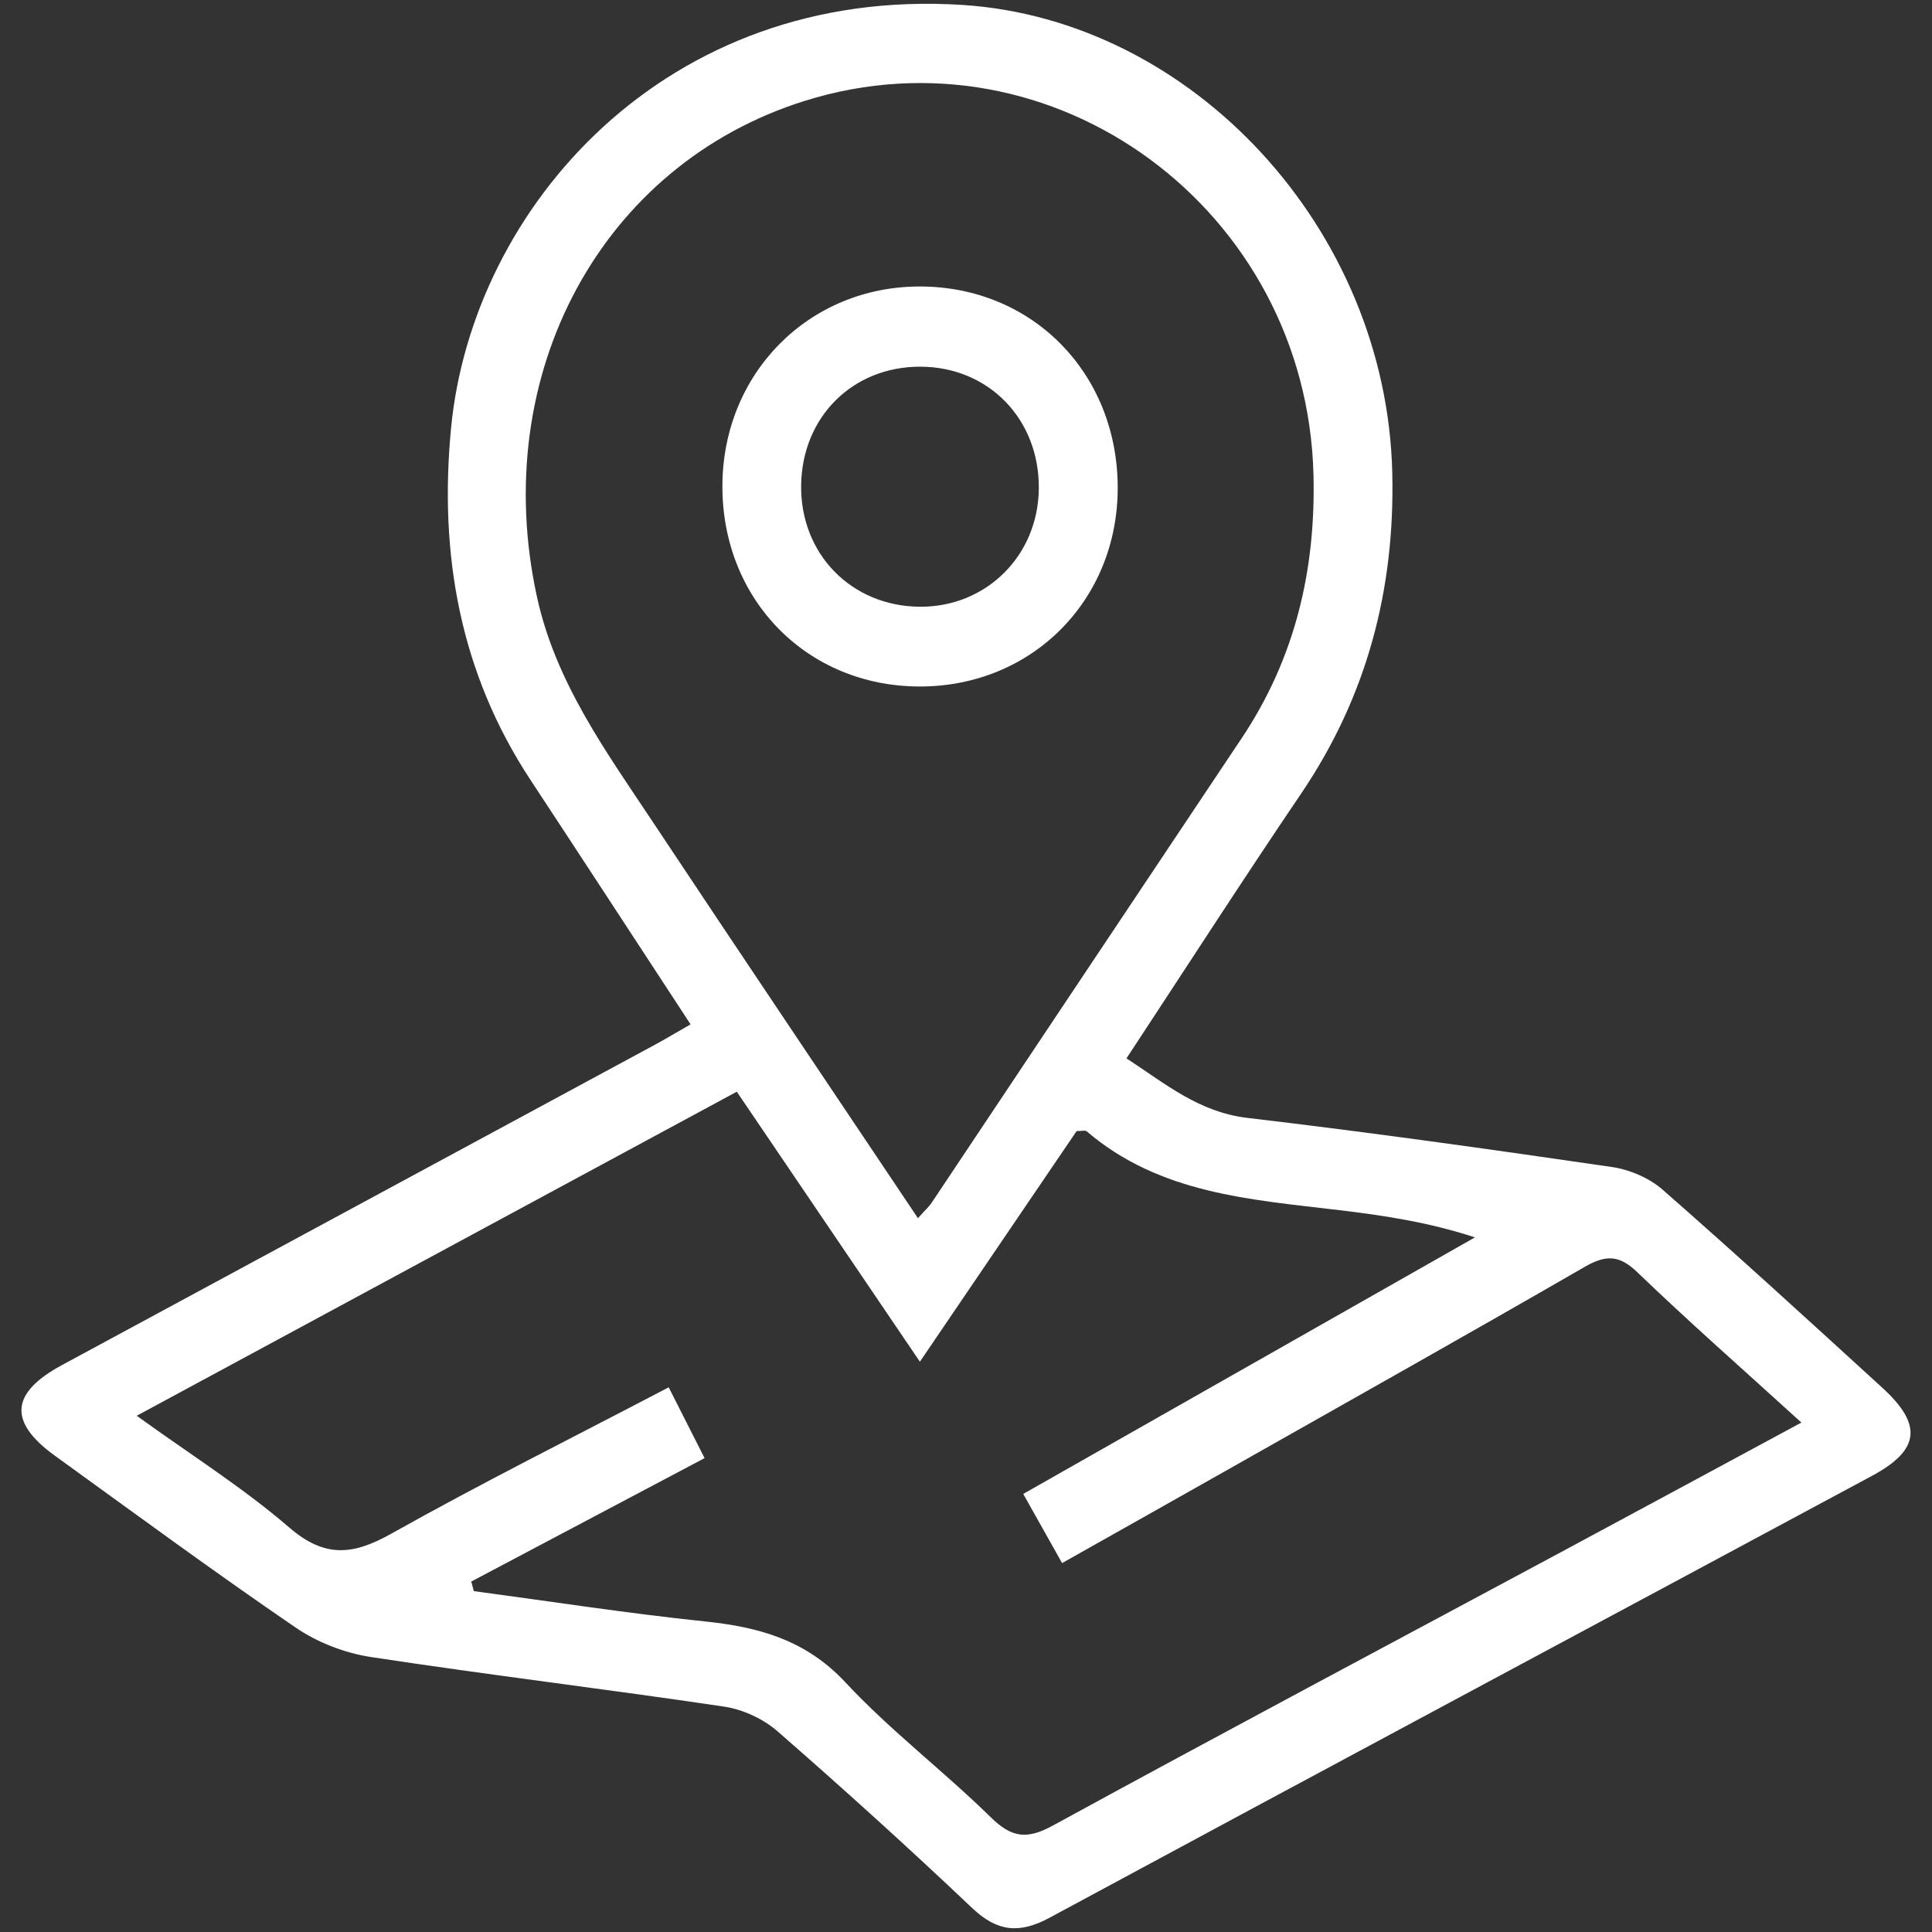 <?xml version="1.0" encoding="iso-8859-1"?>
<!-- Generator: Adobe Illustrator 25.2.1, SVG Export Plug-In . SVG Version: 6.00 Build 0)  -->
<svg version="1.1" xmlns="http://www.w3.org/2000/svg" xmlns:xlink="http://www.w3.org/1999/xlink" x="0px" y="0px"
	 viewBox="0 0 256 256" style="enable-background:new 0 0 256 256;" xml:space="preserve">
<rect x="0" y="0" width="256" height="256" fill="#333333" stroke="none"/>
<g id="Finn_oss">
	<g>
		<path style="fill:#FFFFFF;" d="M91.504,135.732c-7.29-11.135-14.229-21.777-21.214-32.389
			c-9.353-14.211-12.117-29.887-10.527-46.574c2.79-29.278,28.474-58.638,67.75-56.117c30.483,1.956,56.235,29.674,56.973,62.055
			c0.352,15.441-3.368,29.586-12.08,42.448c-7.761,11.459-15.254,23.1-23.143,35.083c5.122,3.333,9.58,7.13,16.02,7.888
			c16.13,1.899,32.22,4.163,48.293,6.506c2.358,0.344,4.95,1.448,6.729,3.006c9.823,8.602,19.456,17.423,29.097,26.231
			c5.384,4.918,5.017,8.264-1.368,11.697c-36.317,19.527-72.681,38.966-108.969,58.547c-3.962,2.138-6.903,1.879-10.231-1.275
			c-8.436-7.996-17.058-15.804-25.819-23.442c-1.892-1.649-4.587-2.893-7.071-3.262c-15.593-2.322-31.253-4.196-46.836-6.578
			c-3.451-0.528-7.066-1.936-9.946-3.905c-10.776-7.364-21.294-15.105-31.875-22.752c-6.231-4.503-5.903-8.332,0.947-12.032
			c26.196-14.151,52.394-28.3,78.587-42.456C88.21,137.659,89.563,136.844,91.504,135.732z M238.696,188.496
			c-7.732-7.039-14.894-13.328-21.754-19.93c-2.457-2.365-4.251-2.265-7.023-0.665c-15.449,8.921-31.006,17.655-46.532,26.443
			c-7.439,4.21-14.891,8.398-22.654,12.774c-1.819-3.239-3.359-5.981-5.148-9.166c20.115-11.424,39.985-22.708,59.854-33.993
			c-6.061-1.988-11.964-2.887-17.89-3.598c-11.843-1.421-23.874-2.166-33.571-10.467c-0.18-0.154-0.608-0.019-1.323-0.019
			c-6.716,9.884-13.55,19.942-20.765,30.559c-8.367-12.339-16.199-23.891-24.26-35.778C71.07,159,44.935,173.113,18.117,187.596
			c7.203,5.203,14.104,9.543,20.209,14.806c4.715,4.065,8.446,3.666,13.5,0.83c11.919-6.687,24.162-12.797,36.781-19.405
			c1.639,3.235,3.107,6.132,4.754,9.382c-10.639,5.628-20.777,10.99-30.914,16.352c0.112,0.424,0.224,0.848,0.336,1.271
			c10.196,1.363,20.369,2.949,30.596,4.012c7.168,0.745,13.403,2.452,18.647,8.081c5.953,6.389,13.006,11.739,19.257,17.872
			c2.75,2.698,4.765,2.99,8.195,1.117c22.363-12.216,44.87-24.17,67.322-36.225C217.167,200.122,227.519,194.522,238.696,188.496z
			 M121.633,161.416c0.985-1.098,1.464-1.518,1.805-2.03c13.702-20.518,27.375-41.056,41.089-61.567
			c7.073-10.578,9.83-22.283,9.517-34.887c-0.872-35.148-34.474-59.883-67.409-49.566C79.678,21.811,64.73,49.573,71.143,79.055
			c2.477,11.389,9.176,20.546,15.416,29.944C98.083,126.357,109.726,143.636,121.633,161.416z"/>
		<path style="fill:#FFFFFF;" d="M121.854,90.964c-14.888-0.021-26.142-11.447-26.132-26.53c0.01-14.963,11.47-26.522,26.245-26.473
			c14.847,0.05,26.08,11.471,26.136,26.574C148.158,79.504,136.754,90.985,121.854,90.964z M121.884,80.396
			c8.804,0.058,15.68-6.771,15.764-15.655c0.088-9.213-6.669-16.149-15.736-16.154c-8.921-0.005-15.604,6.631-15.756,15.646
			C106.002,73.361,112.79,80.336,121.884,80.396z"/>
	</g>
</g>
<g id="Layer_1">
</g>
</svg>
